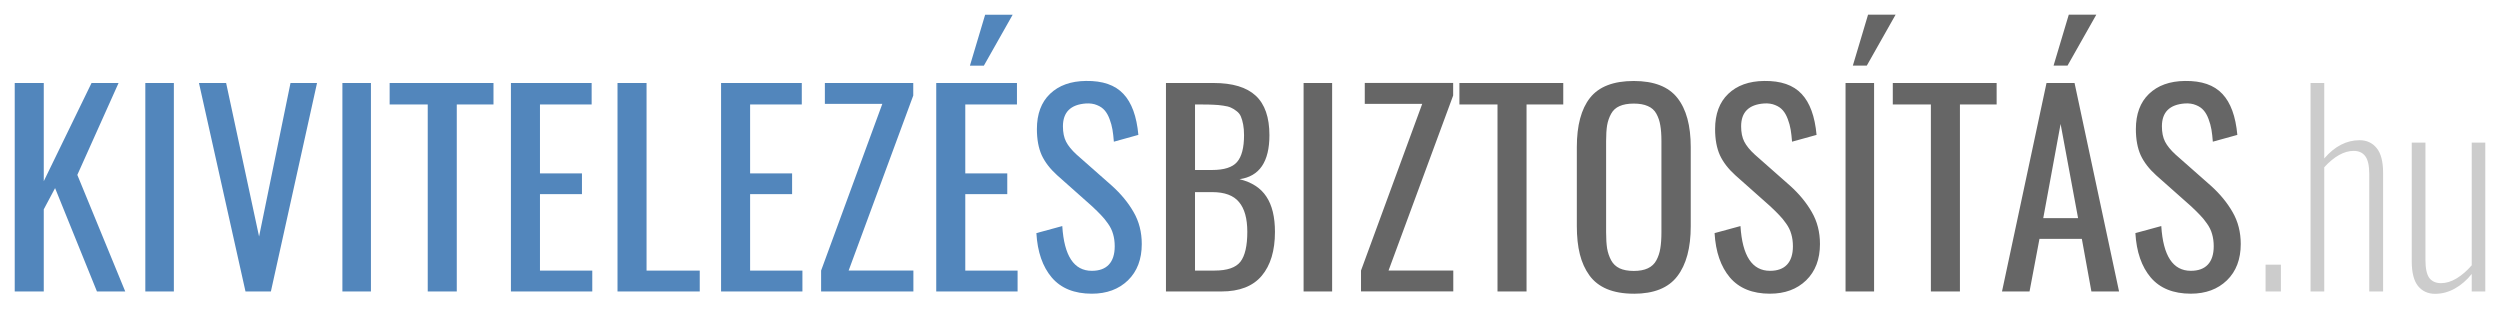 <svg id="svg4209" xmlns:rdf="http://www.w3.org/1999/02/22-rdf-syntax-ns#" xmlns="http://www.w3.org/2000/svg" height="20.97" viewBox="0 0 169.909 20.97" width="169.91" version="1.1" xmlns:cc="http://creativecommons.org/ns#" xmlns:dc="http://purl.org/dc/elements/1.1/">
<g id="layer1" transform="translate(78.512 .702)">
<path id="path4979" fill="#ccc" d="m75.465 19.106v-1.82h1.042v1.82h-1.042zm3.057 0v-14.167h0.931v5.127q1.068-1.239 2.401-1.239 0.726 0 1.162 0.538 0.436 0.53 0.436 1.675v8.066h-0.94v-7.964q0-0.88-0.273-1.23-0.265-0.359-0.786-0.359-0.974 0-2 1.111v8.442h-0.931zm8.466 0.162q-0.726 0-1.162-0.53-0.427-0.538-0.427-1.683v-8.066h0.931v7.964q0 0.88 0.265 1.239 0.273 0.35 0.795 0.35t1.06-0.325q0.547-0.333 1.025-0.889v-8.34h0.923v10.117h-0.923v-1.188q-0.504 0.632-1.145 0.991-0.641 0.359-1.342 0.359z"/>
<path id="path4947" fill="#666" d="m0.731 19.106v-14.167h3.239q1.931 0 2.862 0.863 0.931 0.863 0.931 2.683 0 2.709-2.034 2.991 1.256 0.308 1.829 1.188 0.581 0.872 0.581 2.393 0 1.914-0.897 2.982t-2.743 1.068h-3.768zm1.974-1.419h1.333q1.282 0 1.752-0.598 0.47-0.607 0.47-2.034 0-1.359-0.564-2.025-0.555-0.675-1.82-0.675h-1.171v5.332zm0-6.836h1.162q1.222 0 1.692-0.538 0.479-0.547 0.479-1.829 0-0.419-0.06-0.726-0.06-0.317-0.154-0.539t-0.29-0.367q-0.188-0.154-0.385-0.239-0.197-0.094-0.538-0.137-0.333-0.051-0.649-0.06-0.308-0.017-0.795-0.017h-0.461v4.452zm7.38 8.254v-14.167h1.94v14.167h-1.94zm3.902 0v-1.419l4.161-11.331h-3.905v-1.419h6.007v0.854l-4.392 11.895h4.401v1.419h-6.272zm9.277 0v-12.706h-2.589v-1.461h7.058v1.461h-2.495v12.706h-1.974zm8.295-1.572q0.385 0.179 0.966 0.179t0.957-0.179q0.385-0.179 0.581-0.547 0.197-0.367 0.265-0.803 0.077-0.444 0.077-1.094v-6.204q0-0.641-0.077-1.068-0.068-0.428-0.265-0.787-0.196-0.359-0.581-0.521-0.376-0.171-0.957-0.171-0.581 0-0.966 0.171-0.376 0.162-0.573 0.521t-0.273 0.786q-0.068 0.427-0.068 1.068v6.204q0 0.649 0.068 1.094 0.077 0.436 0.273 0.803 0.197 0.367 0.573 0.547zm0.966 1.726q-1.06 0-1.82-0.316-0.752-0.316-1.196-0.931-0.444-0.615-0.649-1.435-0.205-0.82-0.205-1.914v-5.366q0-2.213 0.897-3.35 0.906-1.145 2.974-1.145 2.059 0 2.965 1.154 0.906 1.145 0.906 3.341v5.375q0 2.213-0.914 3.401-0.906 1.188-2.957 1.188zm9.26 0q-1.786 0-2.726-1.102-0.931-1.102-1.042-3.016l1.76-0.479q0.188 3.042 2.008 3.042 0.76 0 1.154-0.419 0.402-0.427 0.402-1.248 0-0.453-0.111-0.829-0.103-0.376-0.35-0.718-0.239-0.342-0.461-0.564-0.214-0.231-0.615-0.607l-2.376-2.11q-0.718-0.649-1.051-1.367-0.325-0.726-0.325-1.769 0-1.538 0.889-2.393 0.897-0.863 2.444-0.88 1.7-0.026 2.546 0.88 0.846 0.897 1.017 2.786l-1.666 0.461q-0.035-0.461-0.094-0.82-0.06-0.359-0.197-0.718-0.137-0.367-0.333-0.59-0.197-0.231-0.521-0.359-0.325-0.137-0.752-0.111-1.564 0.111-1.564 1.555 0 0.624 0.214 1.042 0.214 0.419 0.718 0.88l2.393 2.111q0.931 0.837 1.478 1.794 0.555 0.957 0.555 2.17 0 1.555-0.94 2.47-0.94 0.906-2.452 0.906zm5.133-0.154v-14.167h1.94v14.167h-1.94zm0.496-15.347 1.034-3.461h1.871l-1.957 3.461h-0.948zm5.304 15.347v-12.706h-2.589v-1.461h7.058v1.461h-2.495v12.706h-1.974zm4.834 0 3.025-14.167h1.905l3.025 14.167h-1.88l-0.649-3.572h-2.88l-0.675 3.572h-1.871zm2.803-4.982h2.367l-1.188-6.4-1.179 6.4zm0.701-10.365 1.034-3.461h1.871l-1.957 3.461h-0.948zm9.329 15.5q-1.786 0-2.726-1.102-0.931-1.102-1.042-3.016l1.76-0.479q0.188 3.042 2.008 3.042 0.76 0 1.154-0.419 0.402-0.427 0.402-1.248 0-0.453-0.111-0.829-0.103-0.376-0.35-0.718-0.239-0.342-0.461-0.564-0.214-0.231-0.615-0.607l-2.378-2.109q-0.718-0.649-1.051-1.367-0.325-0.726-0.325-1.769 0-1.538 0.889-2.393 0.897-0.863 2.444-0.88 1.7-0.026 2.546 0.88 0.846 0.897 1.017 2.786l-1.666 0.461q-0.034-0.461-0.094-0.82t-0.197-0.718q-0.136-0.367-0.333-0.59-0.196-0.231-0.521-0.359-0.325-0.137-0.752-0.111-1.564 0.111-1.564 1.555 0 0.624 0.214 1.042 0.214 0.419 0.718 0.88l2.393 2.111q0.931 0.837 1.478 1.794 0.555 0.957 0.555 2.17 0 1.555-0.94 2.47-0.94 0.906-2.452 0.906z"/>
<path id="path4920" fill="#5286bc" d="m-77.512 19.106v-14.167h1.974v6.674l3.247-6.674h1.837l-2.803 6.246 3.256 7.921h-1.923l-2.845-7.024-0.769 1.444v5.58h-1.974zm8.876 0v-14.167h1.94v14.167h-1.94zm6.808 0-3.162-14.167h1.846l2.239 10.433 2.136-10.433h1.803l-3.136 14.167h-1.726zm6.586 0v-14.167h1.94v14.167h-1.94zm5.8 0v-12.706h-2.589v-1.461h7.058v1.461h-2.495v12.706h-1.974zm5.654 0v-14.167h5.486v1.461h-3.512v4.683h2.854v1.41h-2.854v5.195h3.555v1.419h-5.529zm7.244 0v-14.167h1.974v12.749h3.615v1.419h-5.588zm7.038 0v-14.167h5.486v1.461h-3.512v4.683h2.854v1.41h-2.854v5.195h3.555v1.419h-5.529zm6.799 0v-1.419l4.161-11.331h-3.905v-1.419h6.007v0.854l-4.392 11.895h4.401v1.419h-6.272zm7.825 0v-14.167h5.486v1.461h-3.512v4.683h2.854v1.41h-2.854v5.195h3.555v1.419h-5.529zm2.29-15.347 1.034-3.461h1.871l-1.957 3.461h-0.948zm8.286 15.5q-1.786 0-2.726-1.102-0.933-1.102-1.044-3.016l1.76-0.479q0.188 3.042 2.008 3.042 0.76 0 1.154-0.419 0.402-0.427 0.402-1.248 0-0.453-0.111-0.829-0.103-0.376-0.35-0.718-0.239-0.342-0.461-0.564-0.214-0.231-0.615-0.607l-2.376-2.111q-0.718-0.649-1.051-1.367-0.325-0.726-0.325-1.769 0-1.538 0.889-2.393 0.897-0.863 2.444-0.88 1.7-0.026 2.546 0.88 0.846 0.897 1.017 2.786l-1.666 0.463q-0.034-0.461-0.094-0.82t-0.197-0.718q-0.137-0.367-0.333-0.59-0.197-0.231-0.521-0.359-0.325-0.137-0.752-0.111-1.564 0.111-1.564 1.555 0 0.624 0.214 1.042 0.214 0.419 0.718 0.88l2.393 2.111q0.931 0.837 1.478 1.794 0.555 0.957 0.555 2.17 0 1.555-0.94 2.47-0.94 0.906-2.452 0.906z"/>
</g>
</svg>
